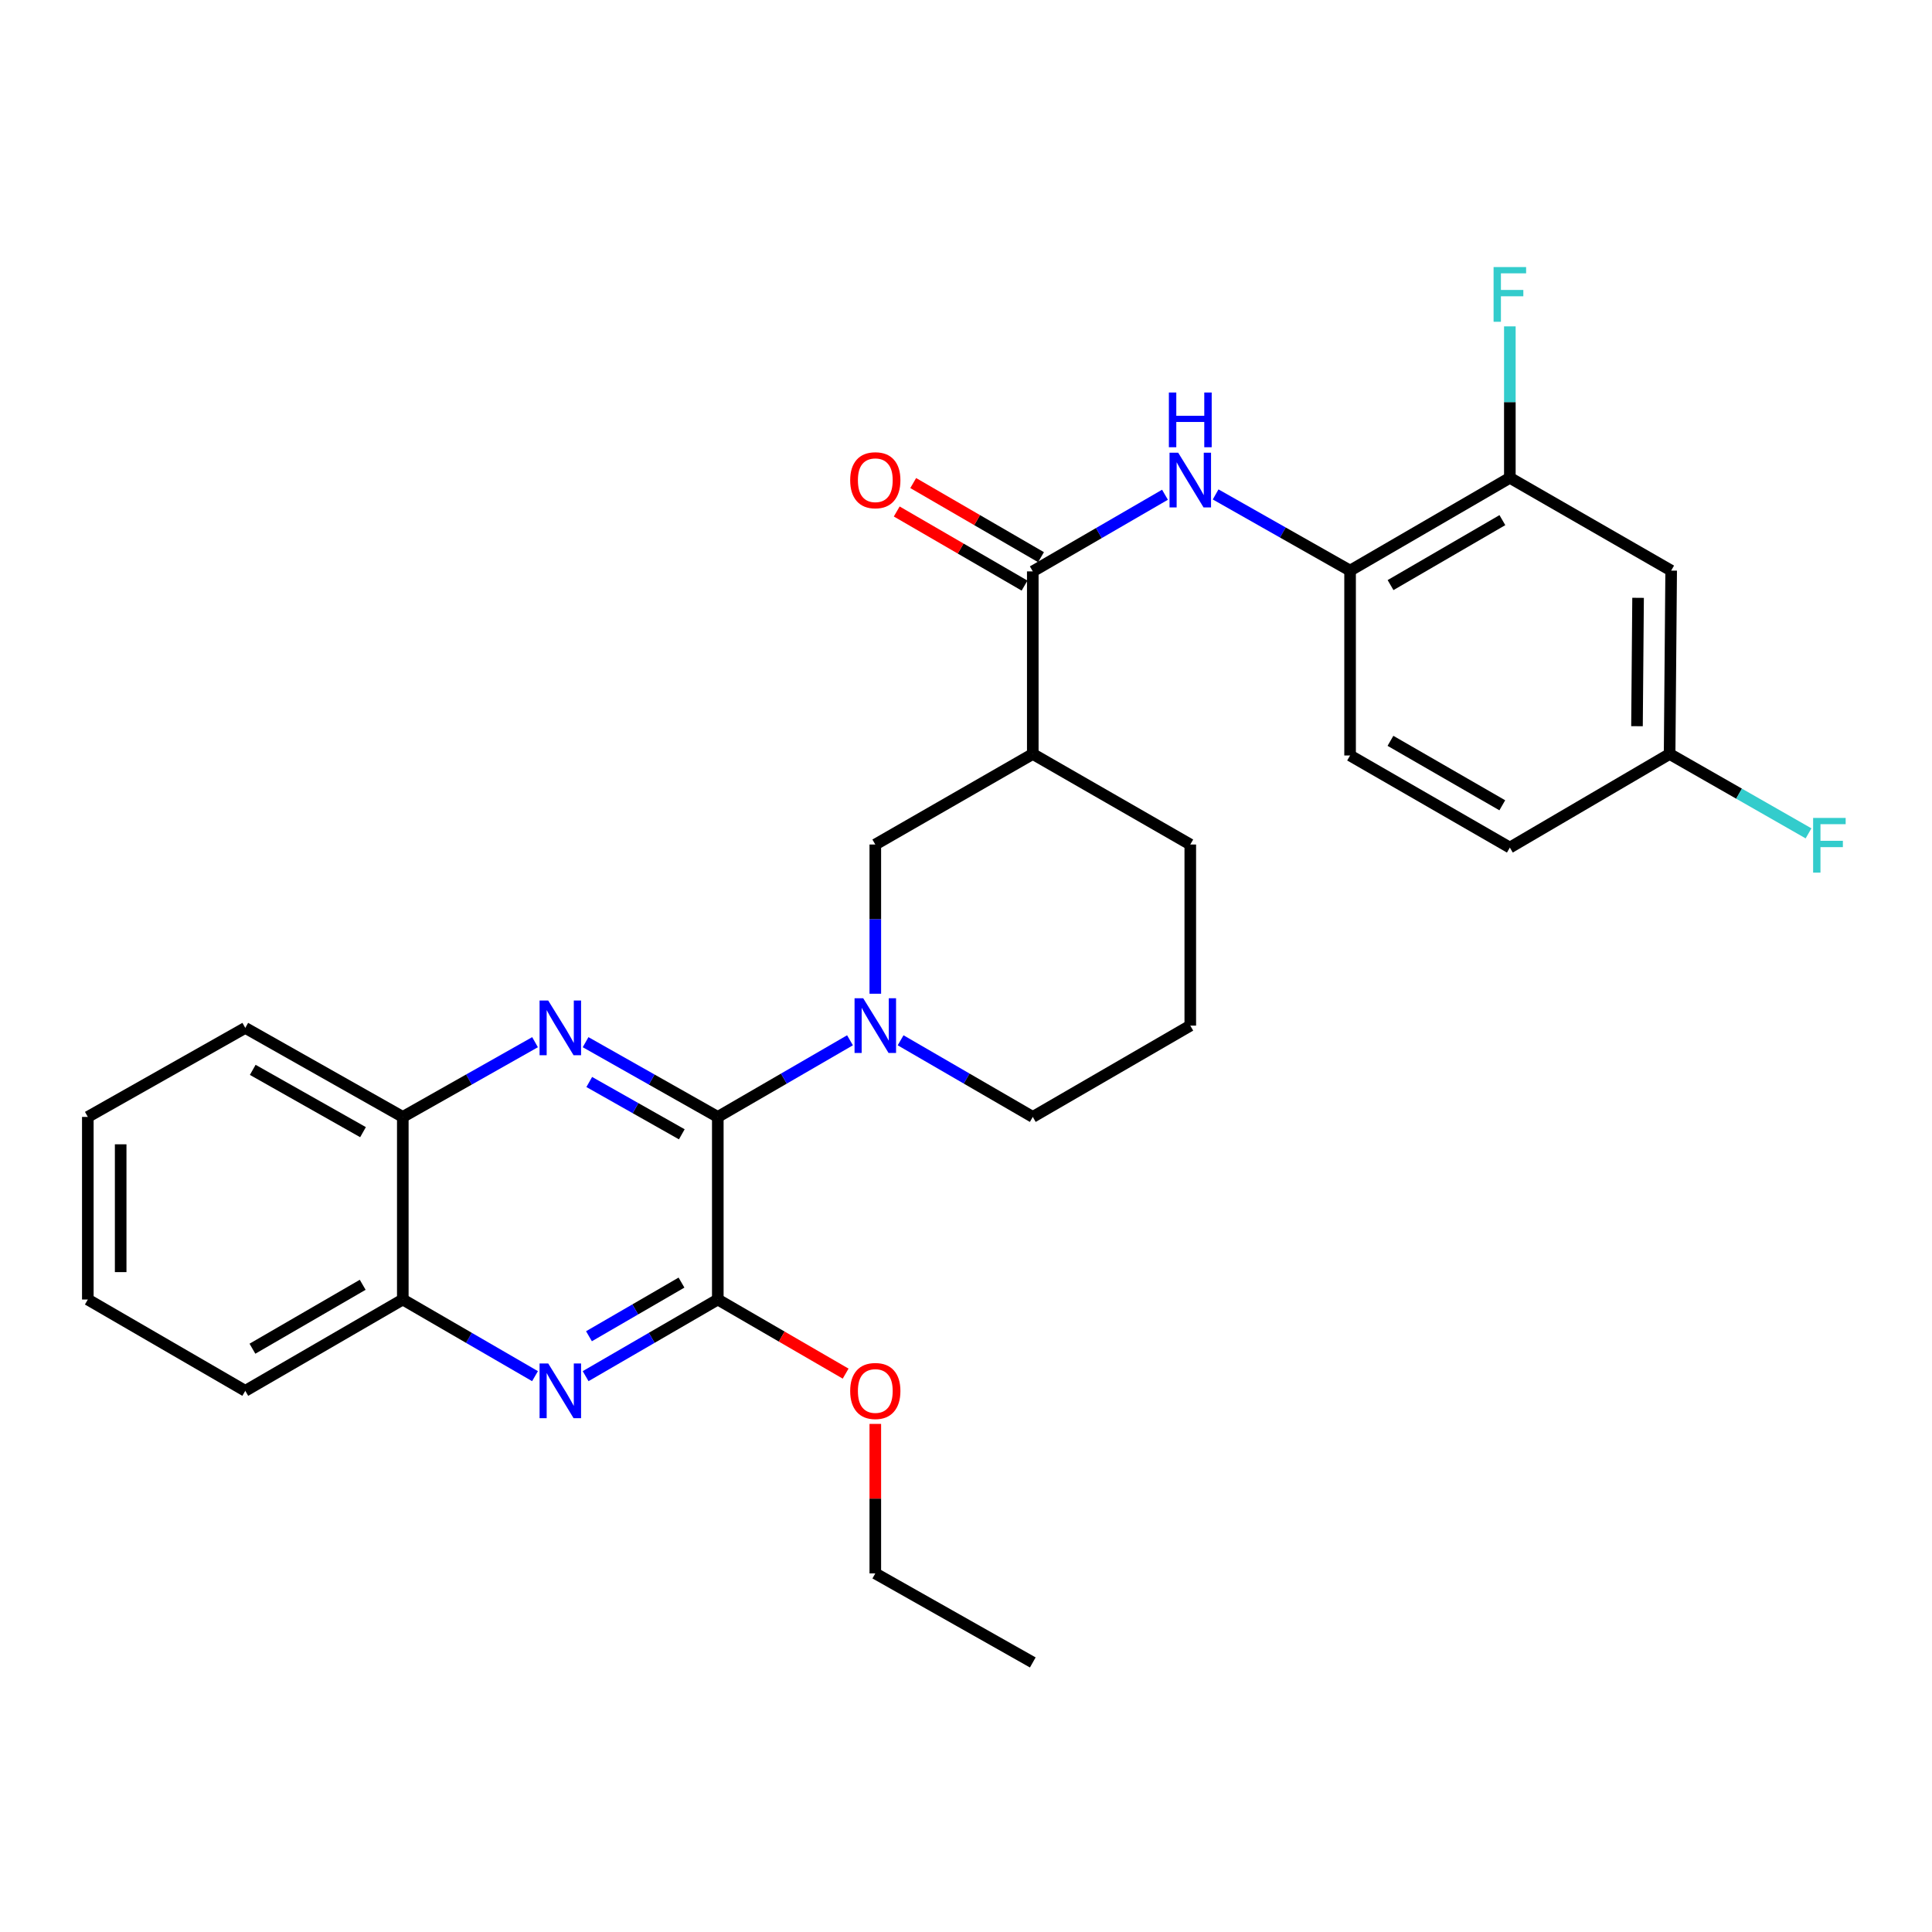 <?xml version='1.0' encoding='iso-8859-1'?>
<svg version='1.1' baseProfile='full'
              xmlns='http://www.w3.org/2000/svg'
                      xmlns:rdkit='http://www.rdkit.org/xml'
                      xmlns:xlink='http://www.w3.org/1999/xlink'
                  xml:space='preserve'
width='1000px' height='1000px' viewBox='0 0 1000 1000'>
<!-- END OF HEADER -->
<rect style='opacity:1.0;fill:#FFFFFF;stroke:none' width='1000' height='1000' x='0' y='0'> </rect>
<path class='bond-0' d='M 371.533,578.114 L 337.317,558.773' style='fill:none;fill-rule:evenodd;stroke:#000000;stroke-width:6px;stroke-linecap:butt;stroke-linejoin:miter;stroke-opacity:1' />
<path class='bond-0' d='M 337.317,558.773 L 303.101,539.432' style='fill:none;fill-rule:evenodd;stroke:#0000FF;stroke-width:6px;stroke-linecap:butt;stroke-linejoin:miter;stroke-opacity:1' />
<path class='bond-0' d='M 352.9,587.115 L 328.949,573.577' style='fill:none;fill-rule:evenodd;stroke:#000000;stroke-width:6px;stroke-linecap:butt;stroke-linejoin:miter;stroke-opacity:1' />
<path class='bond-0' d='M 328.949,573.577 L 304.998,560.039' style='fill:none;fill-rule:evenodd;stroke:#0000FF;stroke-width:6px;stroke-linecap:butt;stroke-linejoin:miter;stroke-opacity:1' />
<path class='bond-1' d='M 371.533,578.114 L 405.746,558.281' style='fill:none;fill-rule:evenodd;stroke:#000000;stroke-width:6px;stroke-linecap:butt;stroke-linejoin:miter;stroke-opacity:1' />
<path class='bond-1' d='M 405.746,558.281 L 439.959,538.449' style='fill:none;fill-rule:evenodd;stroke:#0000FF;stroke-width:6px;stroke-linecap:butt;stroke-linejoin:miter;stroke-opacity:1' />
<path class='bond-2' d='M 371.533,578.114 L 371.533,672.626' style='fill:none;fill-rule:evenodd;stroke:#000000;stroke-width:6px;stroke-linecap:butt;stroke-linejoin:miter;stroke-opacity:1' />
<path class='bond-9' d='M 276.939,539.431 L 242.714,558.772' style='fill:none;fill-rule:evenodd;stroke:#0000FF;stroke-width:6px;stroke-linecap:butt;stroke-linejoin:miter;stroke-opacity:1' />
<path class='bond-9' d='M 242.714,558.772 L 208.489,578.114' style='fill:none;fill-rule:evenodd;stroke:#000000;stroke-width:6px;stroke-linecap:butt;stroke-linejoin:miter;stroke-opacity:1' />
<path class='bond-7' d='M 453.055,514.354 L 453.055,475.737' style='fill:none;fill-rule:evenodd;stroke:#0000FF;stroke-width:6px;stroke-linecap:butt;stroke-linejoin:miter;stroke-opacity:1' />
<path class='bond-7' d='M 453.055,475.737 L 453.055,437.12' style='fill:none;fill-rule:evenodd;stroke:#000000;stroke-width:6px;stroke-linecap:butt;stroke-linejoin:miter;stroke-opacity:1' />
<path class='bond-18' d='M 466.15,538.45 L 500.359,558.282' style='fill:none;fill-rule:evenodd;stroke:#0000FF;stroke-width:6px;stroke-linecap:butt;stroke-linejoin:miter;stroke-opacity:1' />
<path class='bond-18' d='M 500.359,558.282 L 534.567,578.114' style='fill:none;fill-rule:evenodd;stroke:#000000;stroke-width:6px;stroke-linecap:butt;stroke-linejoin:miter;stroke-opacity:1' />
<path class='bond-3' d='M 371.533,672.626 L 337.324,692.462' style='fill:none;fill-rule:evenodd;stroke:#000000;stroke-width:6px;stroke-linecap:butt;stroke-linejoin:miter;stroke-opacity:1' />
<path class='bond-3' d='M 337.324,692.462 L 303.116,712.298' style='fill:none;fill-rule:evenodd;stroke:#0000FF;stroke-width:6px;stroke-linecap:butt;stroke-linejoin:miter;stroke-opacity:1' />
<path class='bond-3' d='M 352.74,663.866 L 328.794,677.751' style='fill:none;fill-rule:evenodd;stroke:#000000;stroke-width:6px;stroke-linecap:butt;stroke-linejoin:miter;stroke-opacity:1' />
<path class='bond-3' d='M 328.794,677.751 L 304.848,691.636' style='fill:none;fill-rule:evenodd;stroke:#0000FF;stroke-width:6px;stroke-linecap:butt;stroke-linejoin:miter;stroke-opacity:1' />
<path class='bond-16' d='M 371.533,672.626 L 404.616,691.807' style='fill:none;fill-rule:evenodd;stroke:#000000;stroke-width:6px;stroke-linecap:butt;stroke-linejoin:miter;stroke-opacity:1' />
<path class='bond-16' d='M 404.616,691.807 L 437.699,710.988' style='fill:none;fill-rule:evenodd;stroke:#FF0000;stroke-width:6px;stroke-linecap:butt;stroke-linejoin:miter;stroke-opacity:1' />
<path class='bond-11' d='M 276.924,712.299 L 242.707,692.463' style='fill:none;fill-rule:evenodd;stroke:#0000FF;stroke-width:6px;stroke-linecap:butt;stroke-linejoin:miter;stroke-opacity:1' />
<path class='bond-11' d='M 242.707,692.463 L 208.489,672.626' style='fill:none;fill-rule:evenodd;stroke:#000000;stroke-width:6px;stroke-linecap:butt;stroke-linejoin:miter;stroke-opacity:1' />
<path class='bond-4' d='M 534.567,295.749 L 534.567,390.261' style='fill:none;fill-rule:evenodd;stroke:#000000;stroke-width:6px;stroke-linecap:butt;stroke-linejoin:miter;stroke-opacity:1' />
<path class='bond-6' d='M 534.567,295.749 L 568.78,275.912' style='fill:none;fill-rule:evenodd;stroke:#000000;stroke-width:6px;stroke-linecap:butt;stroke-linejoin:miter;stroke-opacity:1' />
<path class='bond-6' d='M 568.78,275.912 L 602.994,256.076' style='fill:none;fill-rule:evenodd;stroke:#0000FF;stroke-width:6px;stroke-linecap:butt;stroke-linejoin:miter;stroke-opacity:1' />
<path class='bond-13' d='M 538.833,288.393 L 505.754,269.212' style='fill:none;fill-rule:evenodd;stroke:#000000;stroke-width:6px;stroke-linecap:butt;stroke-linejoin:miter;stroke-opacity:1' />
<path class='bond-13' d='M 505.754,269.212 L 472.676,250.032' style='fill:none;fill-rule:evenodd;stroke:#FF0000;stroke-width:6px;stroke-linecap:butt;stroke-linejoin:miter;stroke-opacity:1' />
<path class='bond-13' d='M 530.302,303.104 L 497.224,283.923' style='fill:none;fill-rule:evenodd;stroke:#000000;stroke-width:6px;stroke-linecap:butt;stroke-linejoin:miter;stroke-opacity:1' />
<path class='bond-13' d='M 497.224,283.923 L 464.145,264.743' style='fill:none;fill-rule:evenodd;stroke:#FF0000;stroke-width:6px;stroke-linecap:butt;stroke-linejoin:miter;stroke-opacity:1' />
<path class='bond-5' d='M 534.567,390.261 L 453.055,437.12' style='fill:none;fill-rule:evenodd;stroke:#000000;stroke-width:6px;stroke-linecap:butt;stroke-linejoin:miter;stroke-opacity:1' />
<path class='bond-30' d='M 534.567,390.261 L 616.089,437.12' style='fill:none;fill-rule:evenodd;stroke:#000000;stroke-width:6px;stroke-linecap:butt;stroke-linejoin:miter;stroke-opacity:1' />
<path class='bond-8' d='M 629.206,255.914 L 664.004,275.628' style='fill:none;fill-rule:evenodd;stroke:#0000FF;stroke-width:6px;stroke-linecap:butt;stroke-linejoin:miter;stroke-opacity:1' />
<path class='bond-8' d='M 664.004,275.628 L 698.802,295.342' style='fill:none;fill-rule:evenodd;stroke:#000000;stroke-width:6px;stroke-linecap:butt;stroke-linejoin:miter;stroke-opacity:1' />
<path class='bond-10' d='M 698.802,295.342 L 781.495,247.312' style='fill:none;fill-rule:evenodd;stroke:#000000;stroke-width:6px;stroke-linecap:butt;stroke-linejoin:miter;stroke-opacity:1' />
<path class='bond-10' d='M 719.747,302.843 L 777.632,269.221' style='fill:none;fill-rule:evenodd;stroke:#000000;stroke-width:6px;stroke-linecap:butt;stroke-linejoin:miter;stroke-opacity:1' />
<path class='bond-14' d='M 698.802,295.342 L 698.802,391.035' style='fill:none;fill-rule:evenodd;stroke:#000000;stroke-width:6px;stroke-linecap:butt;stroke-linejoin:miter;stroke-opacity:1' />
<path class='bond-23' d='M 208.489,578.114 L 126.958,532.038' style='fill:none;fill-rule:evenodd;stroke:#000000;stroke-width:6px;stroke-linecap:butt;stroke-linejoin:miter;stroke-opacity:1' />
<path class='bond-23' d='M 187.893,586.007 L 130.821,553.755' style='fill:none;fill-rule:evenodd;stroke:#000000;stroke-width:6px;stroke-linecap:butt;stroke-linejoin:miter;stroke-opacity:1' />
<path class='bond-29' d='M 208.489,578.114 L 208.489,672.626' style='fill:none;fill-rule:evenodd;stroke:#000000;stroke-width:6px;stroke-linecap:butt;stroke-linejoin:miter;stroke-opacity:1' />
<path class='bond-12' d='M 781.495,247.312 L 864.992,295.342' style='fill:none;fill-rule:evenodd;stroke:#000000;stroke-width:6px;stroke-linecap:butt;stroke-linejoin:miter;stroke-opacity:1' />
<path class='bond-17' d='M 781.495,247.312 L 781.495,208.119' style='fill:none;fill-rule:evenodd;stroke:#000000;stroke-width:6px;stroke-linecap:butt;stroke-linejoin:miter;stroke-opacity:1' />
<path class='bond-17' d='M 781.495,208.119 L 781.495,168.926' style='fill:none;fill-rule:evenodd;stroke:#33CCCC;stroke-width:6px;stroke-linecap:butt;stroke-linejoin:miter;stroke-opacity:1' />
<path class='bond-24' d='M 208.489,672.626 L 126.958,719.891' style='fill:none;fill-rule:evenodd;stroke:#000000;stroke-width:6px;stroke-linecap:butt;stroke-linejoin:miter;stroke-opacity:1' />
<path class='bond-24' d='M 187.73,665.004 L 130.658,698.09' style='fill:none;fill-rule:evenodd;stroke:#000000;stroke-width:6px;stroke-linecap:butt;stroke-linejoin:miter;stroke-opacity:1' />
<path class='bond-32' d='M 864.992,295.342 L 864.189,390.261' style='fill:none;fill-rule:evenodd;stroke:#000000;stroke-width:6px;stroke-linecap:butt;stroke-linejoin:miter;stroke-opacity:1' />
<path class='bond-32' d='M 847.866,309.436 L 847.304,375.879' style='fill:none;fill-rule:evenodd;stroke:#000000;stroke-width:6px;stroke-linecap:butt;stroke-linejoin:miter;stroke-opacity:1' />
<path class='bond-19' d='M 698.802,391.035 L 781.495,438.698' style='fill:none;fill-rule:evenodd;stroke:#000000;stroke-width:6px;stroke-linecap:butt;stroke-linejoin:miter;stroke-opacity:1' />
<path class='bond-19' d='M 719.698,383.451 L 777.583,416.815' style='fill:none;fill-rule:evenodd;stroke:#000000;stroke-width:6px;stroke-linecap:butt;stroke-linejoin:miter;stroke-opacity:1' />
<path class='bond-15' d='M 864.189,390.261 L 781.495,438.698' style='fill:none;fill-rule:evenodd;stroke:#000000;stroke-width:6px;stroke-linecap:butt;stroke-linejoin:miter;stroke-opacity:1' />
<path class='bond-20' d='M 864.189,390.261 L 900.139,410.803' style='fill:none;fill-rule:evenodd;stroke:#000000;stroke-width:6px;stroke-linecap:butt;stroke-linejoin:miter;stroke-opacity:1' />
<path class='bond-20' d='M 900.139,410.803 L 936.09,431.345' style='fill:none;fill-rule:evenodd;stroke:#33CCCC;stroke-width:6px;stroke-linecap:butt;stroke-linejoin:miter;stroke-opacity:1' />
<path class='bond-25' d='M 453.055,737.014 L 453.055,775.704' style='fill:none;fill-rule:evenodd;stroke:#FF0000;stroke-width:6px;stroke-linecap:butt;stroke-linejoin:miter;stroke-opacity:1' />
<path class='bond-25' d='M 453.055,775.704 L 453.055,814.394' style='fill:none;fill-rule:evenodd;stroke:#000000;stroke-width:6px;stroke-linecap:butt;stroke-linejoin:miter;stroke-opacity:1' />
<path class='bond-22' d='M 534.567,578.114 L 616.089,530.858' style='fill:none;fill-rule:evenodd;stroke:#000000;stroke-width:6px;stroke-linecap:butt;stroke-linejoin:miter;stroke-opacity:1' />
<path class='bond-21' d='M 616.089,437.12 L 616.089,530.858' style='fill:none;fill-rule:evenodd;stroke:#000000;stroke-width:6px;stroke-linecap:butt;stroke-linejoin:miter;stroke-opacity:1' />
<path class='bond-28' d='M 126.958,532.038 L 45.455,578.114' style='fill:none;fill-rule:evenodd;stroke:#000000;stroke-width:6px;stroke-linecap:butt;stroke-linejoin:miter;stroke-opacity:1' />
<path class='bond-27' d='M 126.958,719.891 L 45.455,672.626' style='fill:none;fill-rule:evenodd;stroke:#000000;stroke-width:6px;stroke-linecap:butt;stroke-linejoin:miter;stroke-opacity:1' />
<path class='bond-26' d='M 453.055,814.394 L 534.567,860.479' style='fill:none;fill-rule:evenodd;stroke:#000000;stroke-width:6px;stroke-linecap:butt;stroke-linejoin:miter;stroke-opacity:1' />
<path class='bond-31' d='M 45.455,672.626 L 45.455,578.114' style='fill:none;fill-rule:evenodd;stroke:#000000;stroke-width:6px;stroke-linecap:butt;stroke-linejoin:miter;stroke-opacity:1' />
<path class='bond-31' d='M 62.46,658.449 L 62.46,592.29' style='fill:none;fill-rule:evenodd;stroke:#000000;stroke-width:6px;stroke-linecap:butt;stroke-linejoin:miter;stroke-opacity:1' />
<path  class='atom-1' d='M 283.76 517.878
L 293.04 532.878
Q 293.96 534.358, 295.44 537.038
Q 296.92 539.718, 297 539.878
L 297 517.878
L 300.76 517.878
L 300.76 546.198
L 296.88 546.198
L 286.92 529.798
Q 285.76 527.878, 284.52 525.678
Q 283.32 523.478, 282.96 522.798
L 282.96 546.198
L 279.28 546.198
L 279.28 517.878
L 283.76 517.878
' fill='#0000FF'/>
<path  class='atom-2' d='M 446.795 516.698
L 456.075 531.698
Q 456.995 533.178, 458.475 535.858
Q 459.955 538.538, 460.035 538.698
L 460.035 516.698
L 463.795 516.698
L 463.795 545.018
L 459.915 545.018
L 449.955 528.618
Q 448.795 526.698, 447.555 524.498
Q 446.355 522.298, 445.995 521.618
L 445.995 545.018
L 442.315 545.018
L 442.315 516.698
L 446.795 516.698
' fill='#0000FF'/>
<path  class='atom-4' d='M 283.76 705.731
L 293.04 720.731
Q 293.96 722.211, 295.44 724.891
Q 296.92 727.571, 297 727.731
L 297 705.731
L 300.76 705.731
L 300.76 734.051
L 296.88 734.051
L 286.92 717.651
Q 285.76 715.731, 284.52 713.531
Q 283.32 711.331, 282.96 710.651
L 282.96 734.051
L 279.28 734.051
L 279.28 705.731
L 283.76 705.731
' fill='#0000FF'/>
<path  class='atom-7' d='M 609.829 234.323
L 619.109 249.323
Q 620.029 250.803, 621.509 253.483
Q 622.989 256.163, 623.069 256.323
L 623.069 234.323
L 626.829 234.323
L 626.829 262.643
L 622.949 262.643
L 612.989 246.243
Q 611.829 244.323, 610.589 242.123
Q 609.389 239.923, 609.029 239.243
L 609.029 262.643
L 605.349 262.643
L 605.349 234.323
L 609.829 234.323
' fill='#0000FF'/>
<path  class='atom-7' d='M 605.009 203.171
L 608.849 203.171
L 608.849 215.211
L 623.329 215.211
L 623.329 203.171
L 627.169 203.171
L 627.169 231.491
L 623.329 231.491
L 623.329 218.411
L 608.849 218.411
L 608.849 231.491
L 605.009 231.491
L 605.009 203.171
' fill='#0000FF'/>
<path  class='atom-14' d='M 440.055 248.563
Q 440.055 241.763, 443.415 237.963
Q 446.775 234.163, 453.055 234.163
Q 459.335 234.163, 462.695 237.963
Q 466.055 241.763, 466.055 248.563
Q 466.055 255.443, 462.655 259.363
Q 459.255 263.243, 453.055 263.243
Q 446.815 263.243, 443.415 259.363
Q 440.055 255.483, 440.055 248.563
M 453.055 260.043
Q 457.375 260.043, 459.695 257.163
Q 462.055 254.243, 462.055 248.563
Q 462.055 243.003, 459.695 240.203
Q 457.375 237.363, 453.055 237.363
Q 448.735 237.363, 446.375 240.163
Q 444.055 242.963, 444.055 248.563
Q 444.055 254.283, 446.375 257.163
Q 448.735 260.043, 453.055 260.043
' fill='#FF0000'/>
<path  class='atom-17' d='M 440.055 719.971
Q 440.055 713.171, 443.415 709.371
Q 446.775 705.571, 453.055 705.571
Q 459.335 705.571, 462.695 709.371
Q 466.055 713.171, 466.055 719.971
Q 466.055 726.851, 462.655 730.771
Q 459.255 734.651, 453.055 734.651
Q 446.815 734.651, 443.415 730.771
Q 440.055 726.891, 440.055 719.971
M 453.055 731.451
Q 457.375 731.451, 459.695 728.571
Q 462.055 725.651, 462.055 719.971
Q 462.055 714.411, 459.695 711.611
Q 457.375 708.771, 453.055 708.771
Q 448.735 708.771, 446.375 711.571
Q 444.055 714.371, 444.055 719.971
Q 444.055 725.691, 446.375 728.571
Q 448.735 731.451, 453.055 731.451
' fill='#FF0000'/>
<path  class='atom-18' d='M 773.075 138.233
L 789.915 138.233
L 789.915 141.473
L 776.875 141.473
L 776.875 150.073
L 788.475 150.073
L 788.475 153.353
L 776.875 153.353
L 776.875 166.553
L 773.075 166.553
L 773.075 138.233
' fill='#33CCCC'/>
<path  class='atom-21' d='M 938.471 423.357
L 955.311 423.357
L 955.311 426.597
L 942.271 426.597
L 942.271 435.197
L 953.871 435.197
L 953.871 438.477
L 942.271 438.477
L 942.271 451.677
L 938.471 451.677
L 938.471 423.357
' fill='#33CCCC'/>
</svg>

